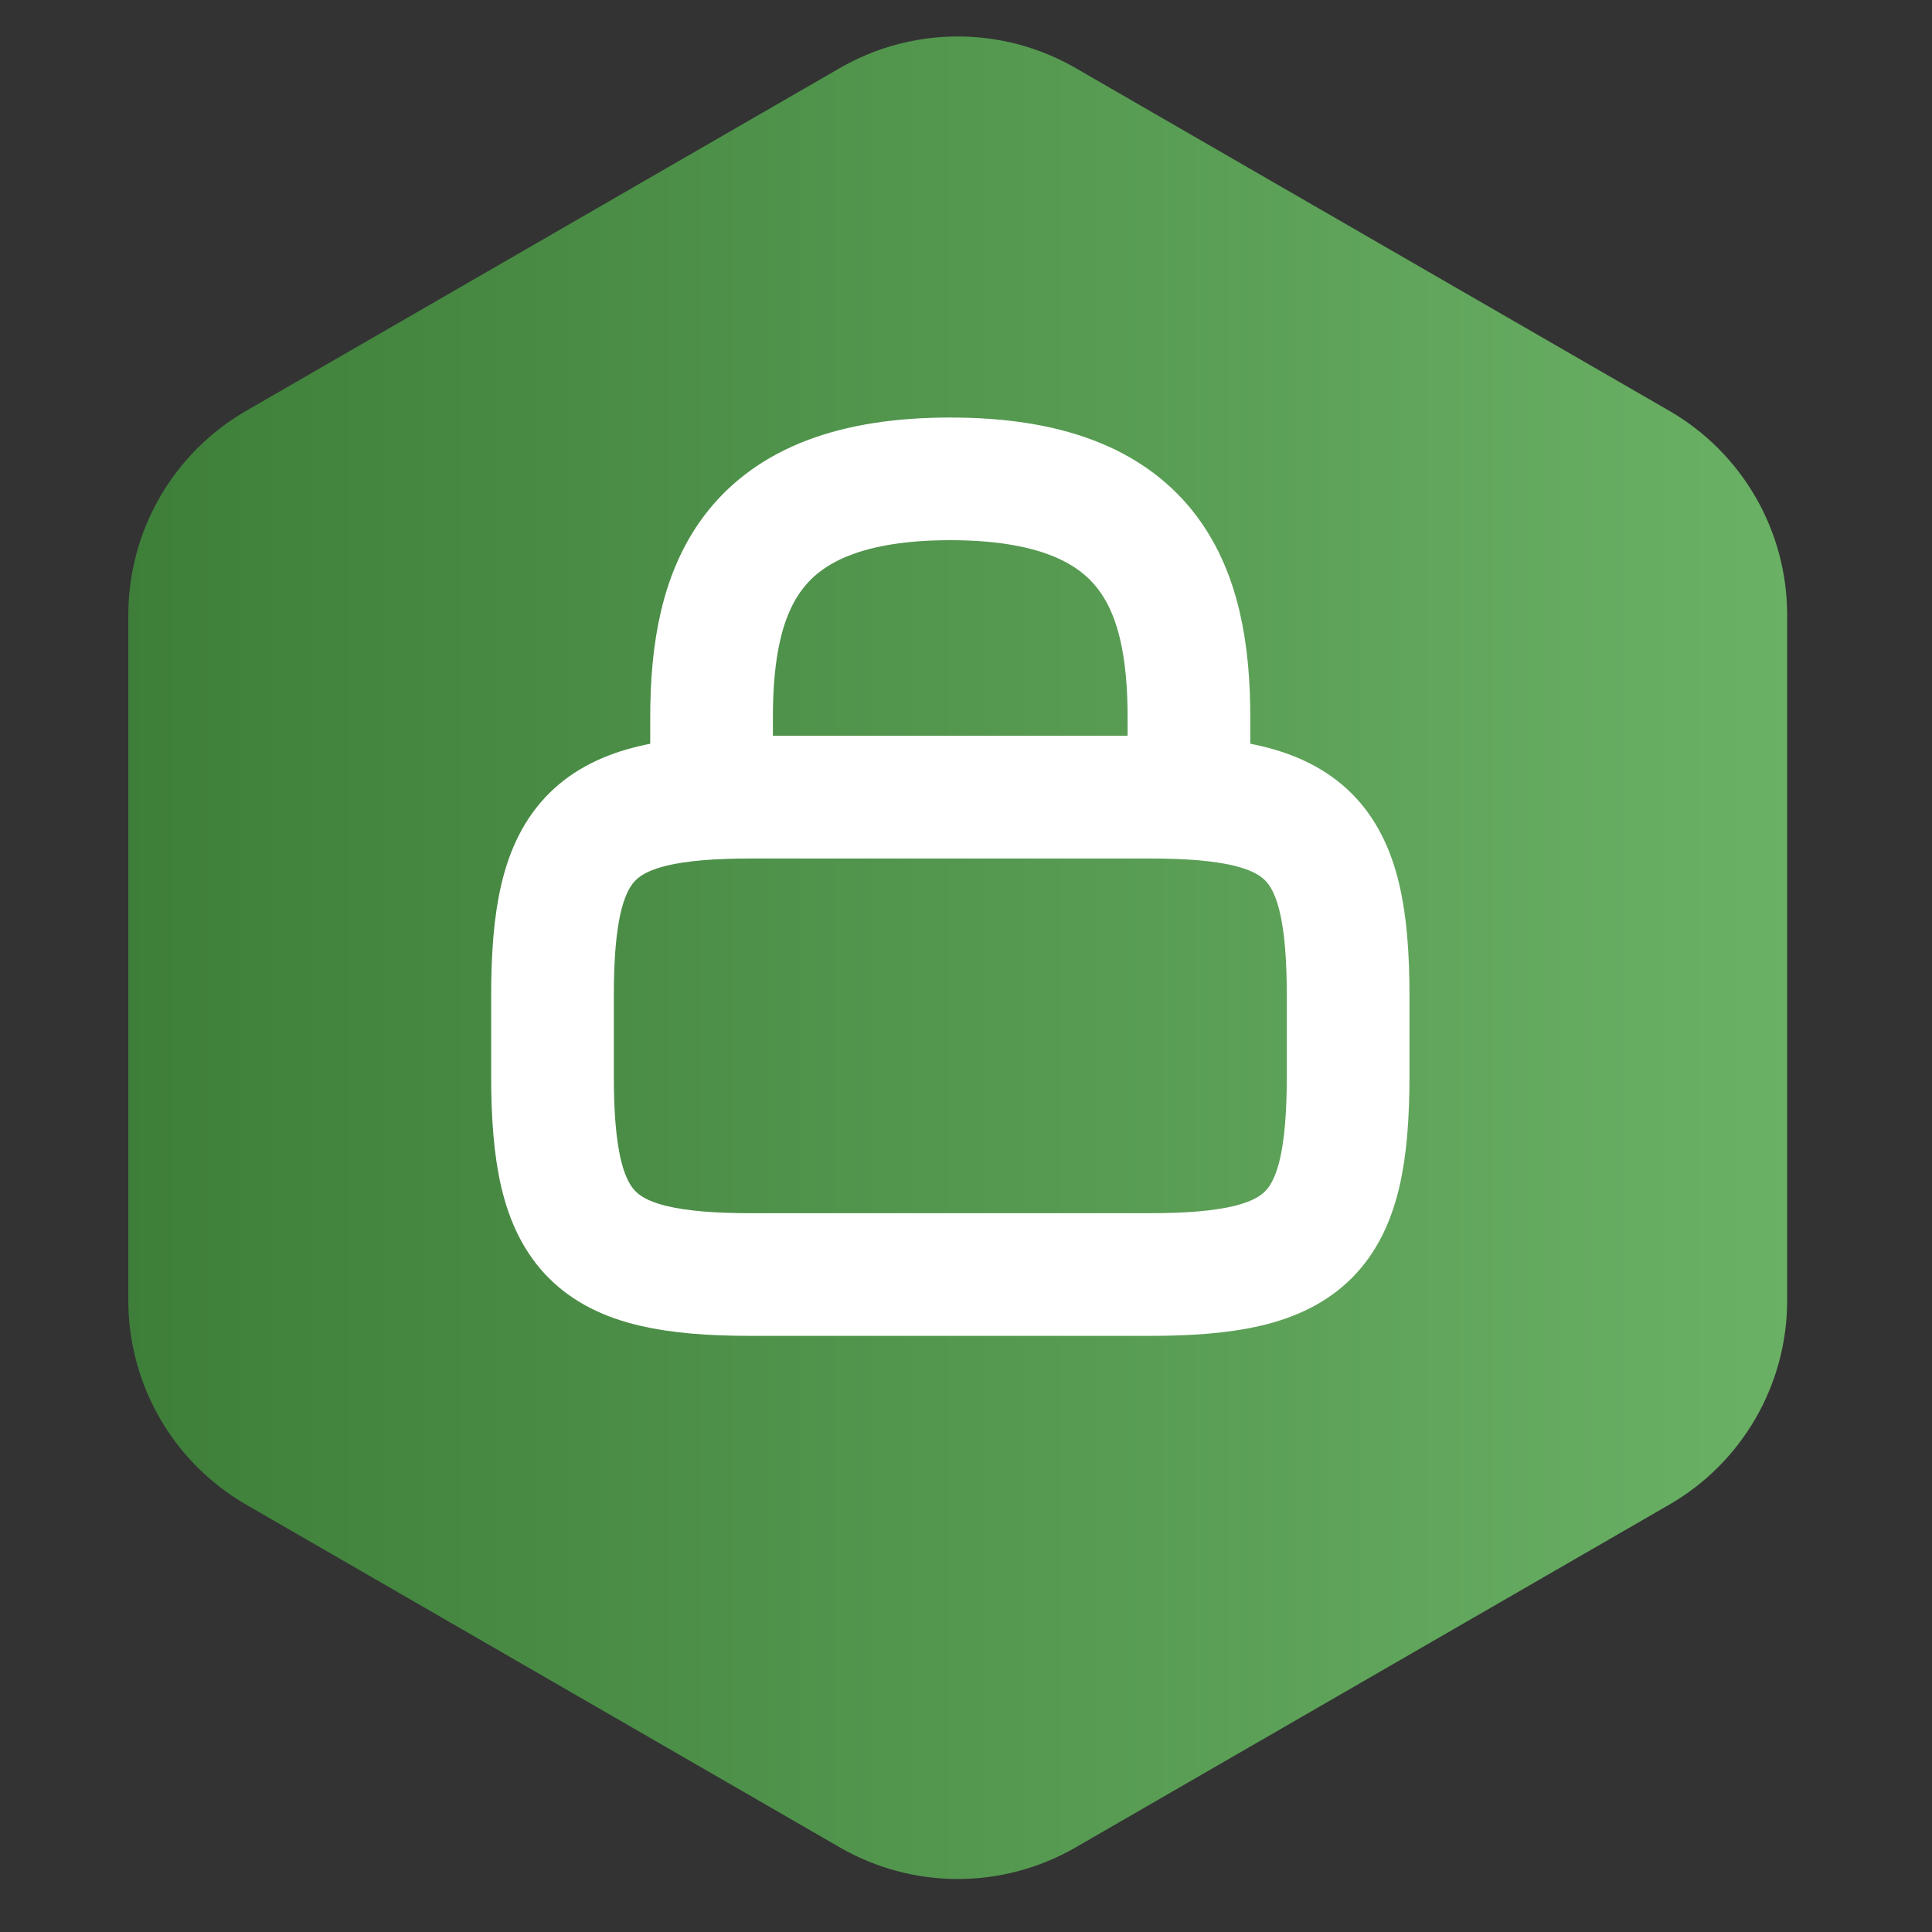 <?xml version="1.0" encoding="UTF-8"?> <svg xmlns="http://www.w3.org/2000/svg" width="63" height="63" viewBox="0 0 63 63" fill="none"><rect x="0" y="0" width="63" height="63" fill="#333333" stroke="none"/><path d="M27.387 2.219C29.765 0.846 32.696 0.846 35.074 2.219L54.433 13.396C56.812 14.769 58.277 17.307 58.277 20.054V42.407C58.277 45.154 56.812 47.692 54.433 49.065L35.074 60.242C32.696 61.615 29.765 61.615 27.387 60.242L8.028 49.065C5.649 47.692 4.184 45.154 4.184 42.407V20.054C4.184 17.307 5.649 14.769 8.028 13.396L27.387 2.219Z" fill="url(#paint0_linear_2290_4454)"></path><path d="M23.203 25.993V23.399C23.203 19.085 24.5 15.615 30.987 15.615C37.473 15.615 38.77 19.085 38.77 23.399V25.993" stroke="white" stroke-width="4" stroke-linecap="round" stroke-linejoin="round"></path><path d="M37.475 41.561H24.502C19.313 41.561 18.016 40.264 18.016 35.075V32.48C18.016 27.291 19.313 25.994 24.502 25.994H37.475C42.664 25.994 43.961 27.291 43.961 32.48V35.075C43.961 40.264 42.664 41.561 37.475 41.561Z" stroke="white" stroke-width="4" stroke-linecap="round" stroke-linejoin="round"></path><defs><linearGradient id="paint0_linear_2290_4454" x1="-0.311" y1="35.892" x2="62.15" y2="35.892" gradientUnits="userSpaceOnUse"><stop stop-color="#3A7A36"></stop><stop offset="1" stop-color="#6DB468"></stop></linearGradient></defs></svg> 